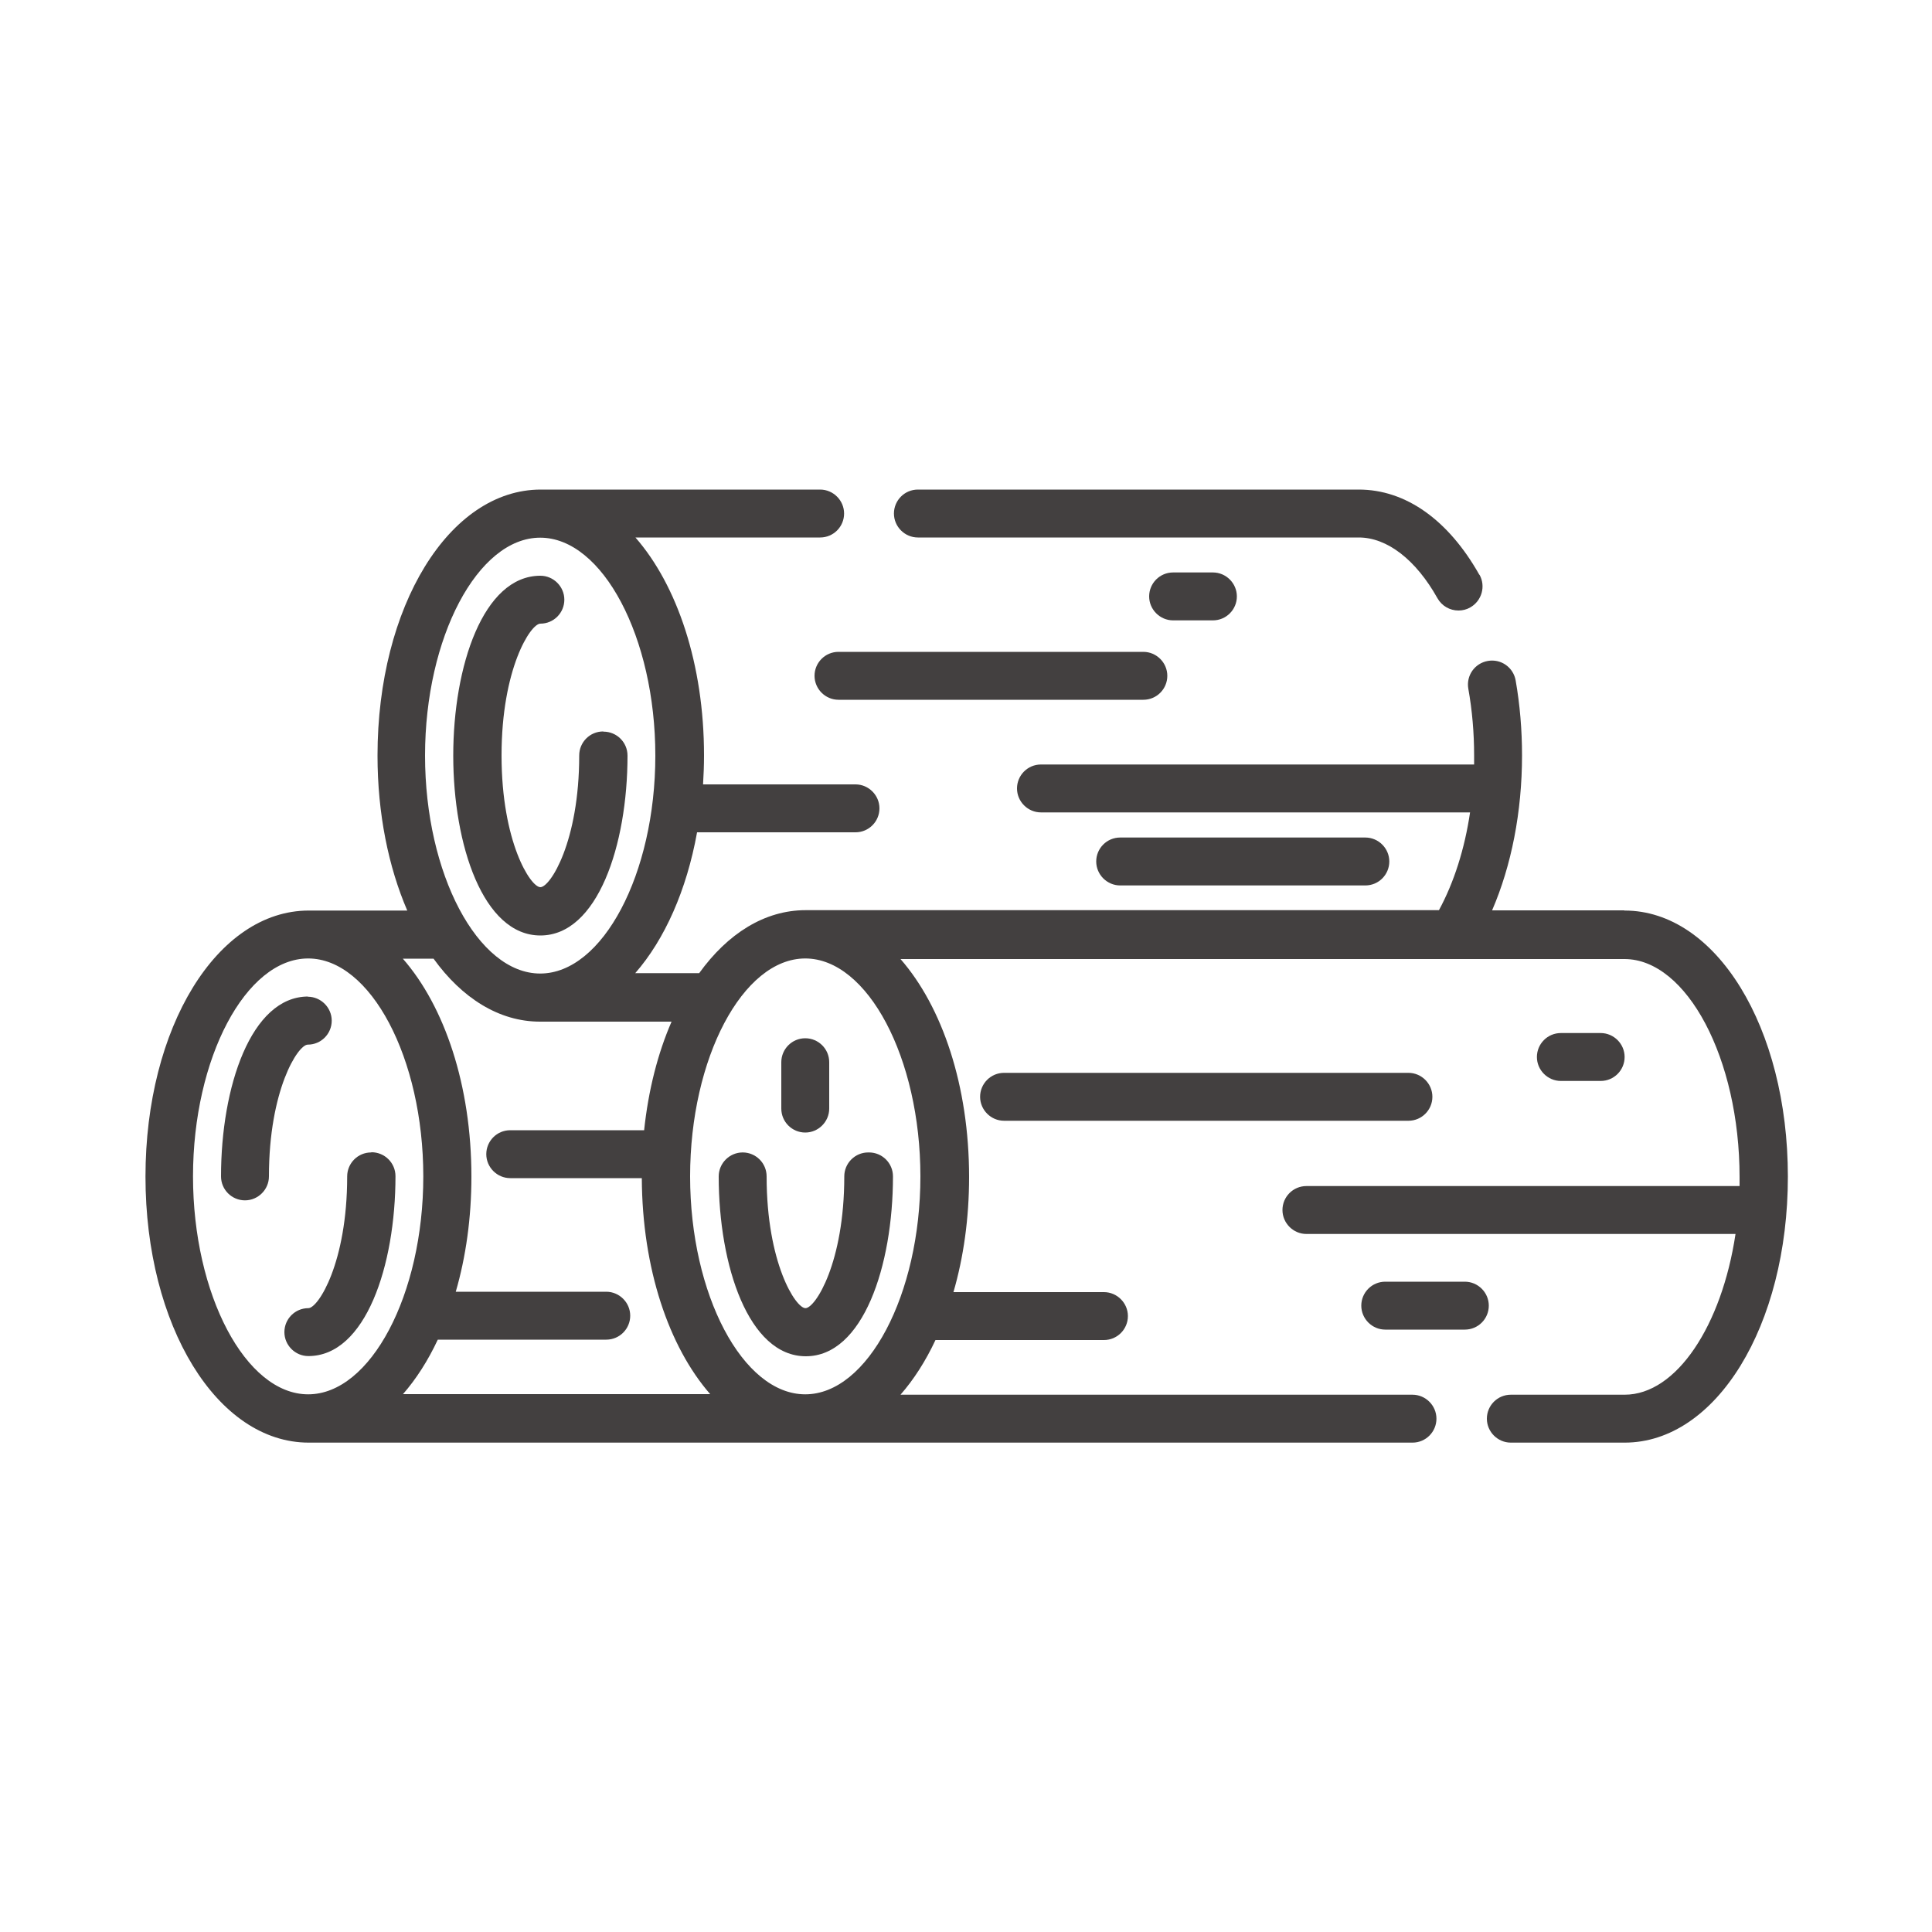 <?xml version="1.0" encoding="UTF-8"?>
<svg id="Layer_1" data-name="Layer 1" xmlns="http://www.w3.org/2000/svg" viewBox="0 0 100 100">
  <defs>
    <style>
      .cls-1 {
        fill: #434040;
      }
    </style>
  </defs>
  <path class="cls-1" d="M15.95,51.58c-2.96,0-4.51,4.68-4.51,9.31,0,.69.56,1.24,1.24,1.24s1.24-.56,1.24-1.24c0-4.47,1.5-6.82,2.01-6.82.69,0,1.24-.56,1.24-1.24s-.56-1.24-1.24-1.24h0Z"/>
  <path class="cls-1" d="M19.21,59.65c-.69,0-1.24.56-1.24,1.24,0,4.47-1.5,6.82-2.01,6.82-.69,0-1.24.56-1.24,1.24s.56,1.24,1.24,1.24c2.96,0,4.51-4.68,4.51-9.31,0-.69-.56-1.24-1.24-1.24h0Z"/>
  <path class="cls-1" d="M76.57,29.75c-1.6-2.84-3.81-4.41-6.24-4.41h-22.82c-.69,0-1.24.56-1.24,1.24s.56,1.24,1.24,1.24h22.82c1.46,0,2.95,1.14,4.07,3.14.23.41.65.64,1.09.64.21,0,.42-.05.61-.16.6-.34.81-1.1.48-1.69h0Z"/>
  <path class="cls-1" d="M31.22,37.86c-.69,0-1.24.56-1.24,1.24,0,4.47-1.5,6.82-2.01,6.82s-2.01-2.34-2.01-6.82,1.5-6.82,2.01-6.82c.69,0,1.24-.56,1.24-1.24s-.56-1.24-1.24-1.24c-2.96,0-4.51,4.68-4.51,9.31s1.55,9.31,4.51,9.31,4.51-4.68,4.51-9.31c0-.69-.56-1.24-1.24-1.24h0Z"/>
  <path class="cls-1" d="M59.18,33.74h-15.78c-.69,0-1.24.56-1.24,1.24s.56,1.24,1.24,1.24h15.78c.69,0,1.24-.56,1.24-1.24s-.56-1.24-1.24-1.24Z"/>
  <path class="cls-1" d="M70.67,43.35h-12.69c-.69,0-1.24.56-1.24,1.24s.56,1.24,1.24,1.24h12.69c.69,0,1.24-.56,1.24-1.24s-.56-1.24-1.24-1.24Z"/>
  <path class="cls-1" d="M62.78,29.63h-2.06c-.69,0-1.24.56-1.24,1.24s.56,1.24,1.24,1.24h2.06c.69,0,1.24-.56,1.24-1.24s-.56-1.24-1.24-1.24Z"/>
  <path class="cls-1" d="M84.05,47.12h-6.82c1-2.31,1.55-5.1,1.55-8.02,0-1.32-.11-2.63-.33-3.88-.12-.68-.76-1.13-1.44-1.01-.68.12-1.13.76-1.01,1.44.2,1.12.3,2.28.3,3.45,0,.16,0,.31,0,.47h-22.42c-.69,0-1.24.56-1.24,1.24s.56,1.24,1.24,1.24h22.21c-.28,1.89-.83,3.62-1.61,5.06h-32.78c-2.13,0-4.04,1.22-5.51,3.26h-3.31c1.52-1.74,2.66-4.29,3.2-7.29h8.2c.69,0,1.24-.56,1.24-1.24s-.56-1.24-1.24-1.24h-7.89c.03-.49.05-.99.05-1.5,0-4.72-1.39-8.81-3.55-11.28h9.56c.69,0,1.24-.56,1.24-1.24s-.56-1.24-1.24-1.24h-14.46c-4.74,0-8.45,6.05-8.45,13.77,0,3.01.57,5.77,1.54,8.02h-5.1c-4.74,0-8.45,6.05-8.45,13.77s3.71,13.77,8.45,13.77h57.13c.69,0,1.24-.56,1.24-1.24s-.56-1.24-1.24-1.24h-26.5c.69-.79,1.3-1.74,1.81-2.83h8.72c.69,0,1.24-.56,1.24-1.24s-.56-1.24-1.24-1.24h-7.79c.52-1.79.81-3.81.81-5.96,0-4.72-1.39-8.81-3.55-11.28h37.47c3.23,0,5.96,5.16,5.96,11.28,0,.16,0,.31,0,.47h-22.42c-.69,0-1.24.56-1.24,1.24s.56,1.24,1.24,1.24h22.21c-.71,4.73-3.05,8.32-5.74,8.32h-5.89c-.69,0-1.24.56-1.24,1.24s.56,1.24,1.24,1.24h5.89c4.74,0,8.45-6.05,8.45-13.77s-3.71-13.77-8.45-13.77h0ZM27.96,27.83c3.23,0,5.96,5.16,5.96,11.28s-2.73,11.28-5.96,11.28-5.96-5.16-5.96-11.28,2.73-11.28,5.96-11.28ZM15.95,72.17c-3.23,0-5.96-5.16-5.96-11.28s2.73-11.28,5.96-11.28,5.96,5.16,5.96,11.28-2.73,11.28-5.96,11.28ZM20.85,72.17c.69-.79,1.3-1.74,1.81-2.83h8.72c.69,0,1.24-.56,1.24-1.24s-.56-1.24-1.24-1.24h-7.79c.52-1.79.81-3.81.81-5.96,0-4.72-1.39-8.81-3.55-11.28h1.59c1.47,2.04,3.39,3.26,5.51,3.26h6.81c-.71,1.63-1.2,3.54-1.42,5.62h-6.93c-.69,0-1.24.56-1.24,1.24s.56,1.24,1.24,1.24h6.81c.02,4.68,1.4,8.73,3.54,11.18h-15.92,0ZM47.64,60.89c0,6.11-2.73,11.28-5.96,11.28s-5.96-5.16-5.96-11.28,2.73-11.28,5.96-11.28,5.96,5.16,5.96,11.28Z"/>
  <path class="cls-1" d="M44.94,59.65c-.69,0-1.24.56-1.24,1.24,0,4.47-1.5,6.82-2.01,6.82s-2.01-2.34-2.01-6.82c0-.69-.56-1.24-1.24-1.24s-1.24.56-1.24,1.24c0,4.63,1.55,9.31,4.51,9.31s4.51-4.68,4.51-9.31c0-.69-.56-1.24-1.24-1.24h0Z"/>
  <path class="cls-1" d="M72.9,55.53h-20.93c-.69,0-1.24.56-1.24,1.24s.56,1.24,1.24,1.24h20.93c.69,0,1.24-.56,1.24-1.24s-.56-1.24-1.24-1.24Z"/>
  <path class="cls-1" d="M75.82,66.34h-4.12c-.69,0-1.24.56-1.24,1.24s.56,1.24,1.24,1.24h4.12c.69,0,1.24-.56,1.24-1.24s-.56-1.24-1.24-1.24Z"/>
  <path class="cls-1" d="M82.85,53.47h-2.06c-.69,0-1.24.56-1.24,1.24s.56,1.24,1.24,1.24h2.06c.69,0,1.24-.56,1.24-1.24s-.56-1.24-1.24-1.24Z"/>
  <path class="cls-1" d="M41.68,53.74c-.69,0-1.24.56-1.24,1.24v2.4c0,.69.56,1.24,1.24,1.24s1.24-.56,1.24-1.24v-2.4c0-.69-.56-1.24-1.24-1.24Z"/>
</svg>